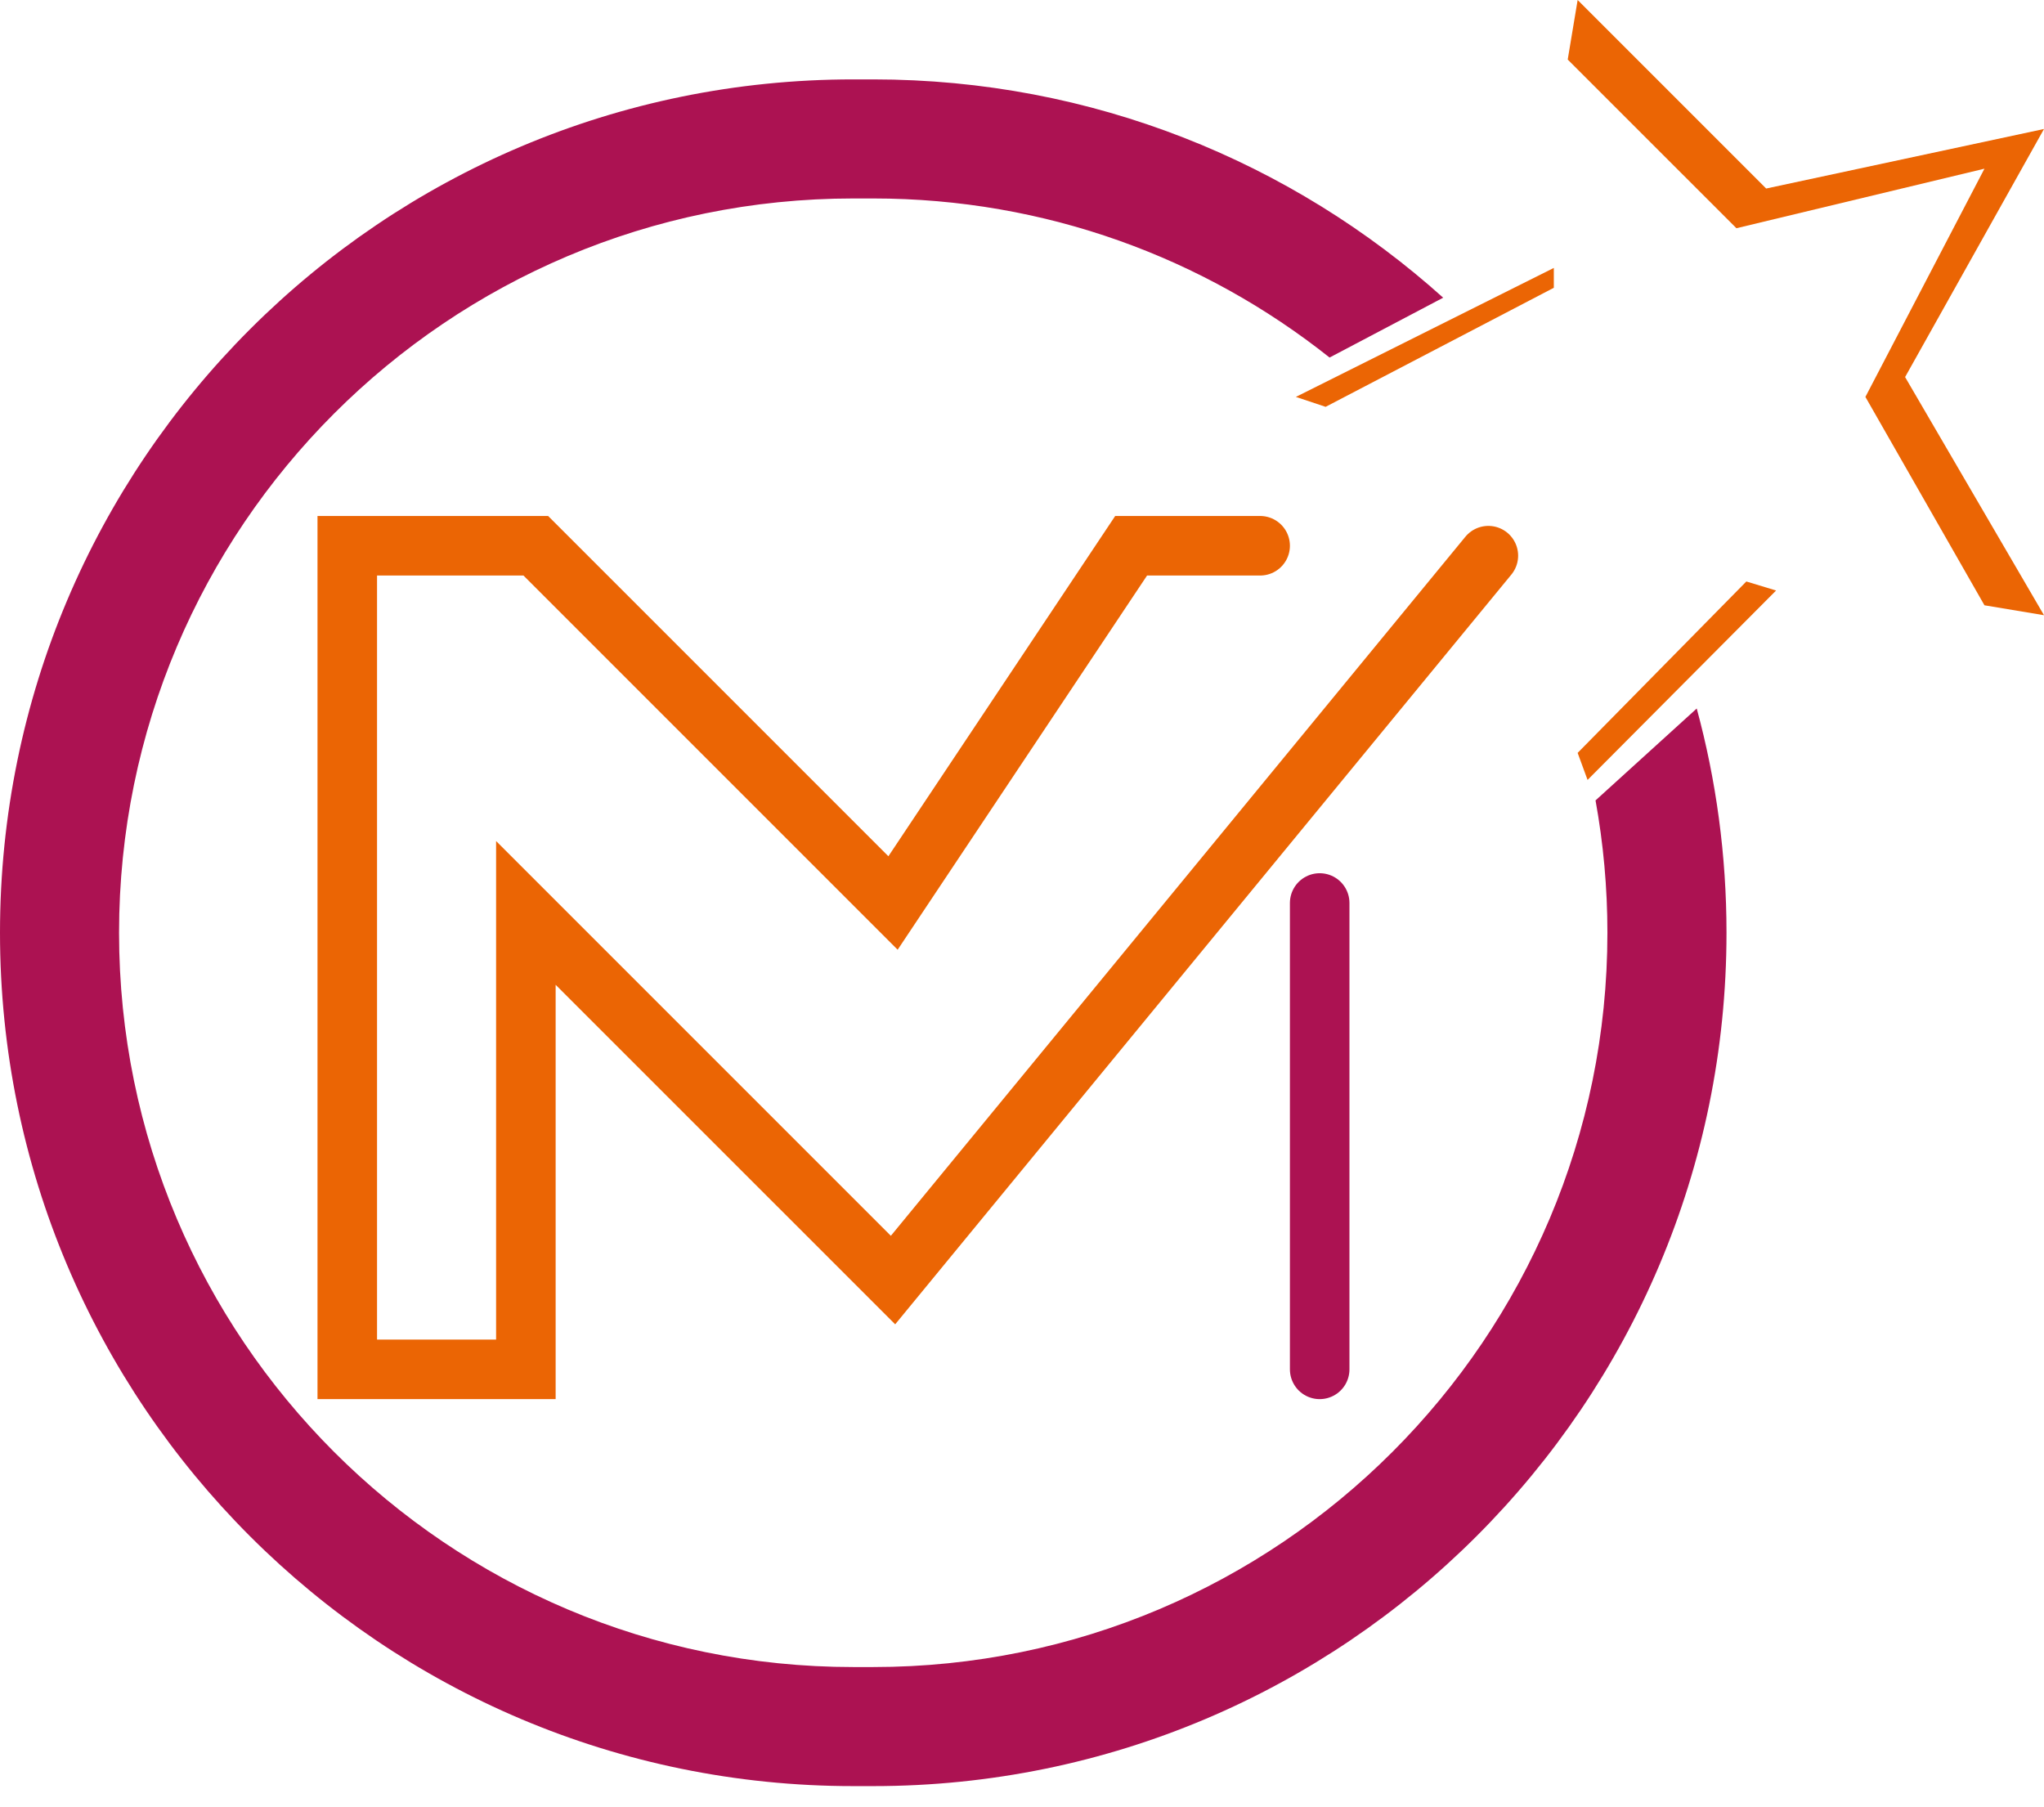 <?xml version="1.0" encoding="UTF-8"?> <svg xmlns="http://www.w3.org/2000/svg" width="69" height="61" viewBox="0 0 69 61" fill="none"> <path d="M53.257 0L52.922 2.01L58.617 7.704L66.99 5.694L62.971 13.398L66.99 20.432L69 20.767L64.311 12.728L69 4.354L59.621 6.364L53.257 0Z" fill="#EB6504"></path> <path d="M44.749 13.733L43.745 13.398L52.453 9.044V9.714L44.749 13.733Z" fill="#EB6504"></path> <path d="M53.592 26.327L53.257 25.414L58.952 19.628L59.956 19.933L53.592 26.327Z" fill="#EB6504"></path> <path d="M28.806 6.699H29.476C35.299 6.699 40.653 8.707 44.883 12.069L48.718 10.049C43.617 5.467 36.872 2.68 29.476 2.68H28.806C12.897 2.68 0 15.576 0 31.485C0 47.395 12.897 60.291 28.806 60.291H29.476C45.385 60.291 58.282 47.395 58.282 31.485C58.282 28.866 57.932 26.328 57.277 23.916L53.861 27.018C54.124 28.467 54.262 29.96 54.262 31.485C54.262 45.175 43.165 56.272 29.476 56.272H28.806C15.117 56.272 4.019 45.175 4.019 31.485C4.019 17.796 15.117 6.699 28.806 6.699Z" fill="#AC1252"></path> <path d="M44.549 30.481V46.223" stroke="#AC1252" stroke-width="2.01" stroke-linecap="round"></path> <path d="M42.539 18.422H38.184L30.146 30.481L18.087 18.422H11.723V46.223H17.752V30.816L30.146 43.209L50.243 18.757" stroke="#EB6504" stroke-width="2.01" stroke-linecap="round"></path> </svg> 